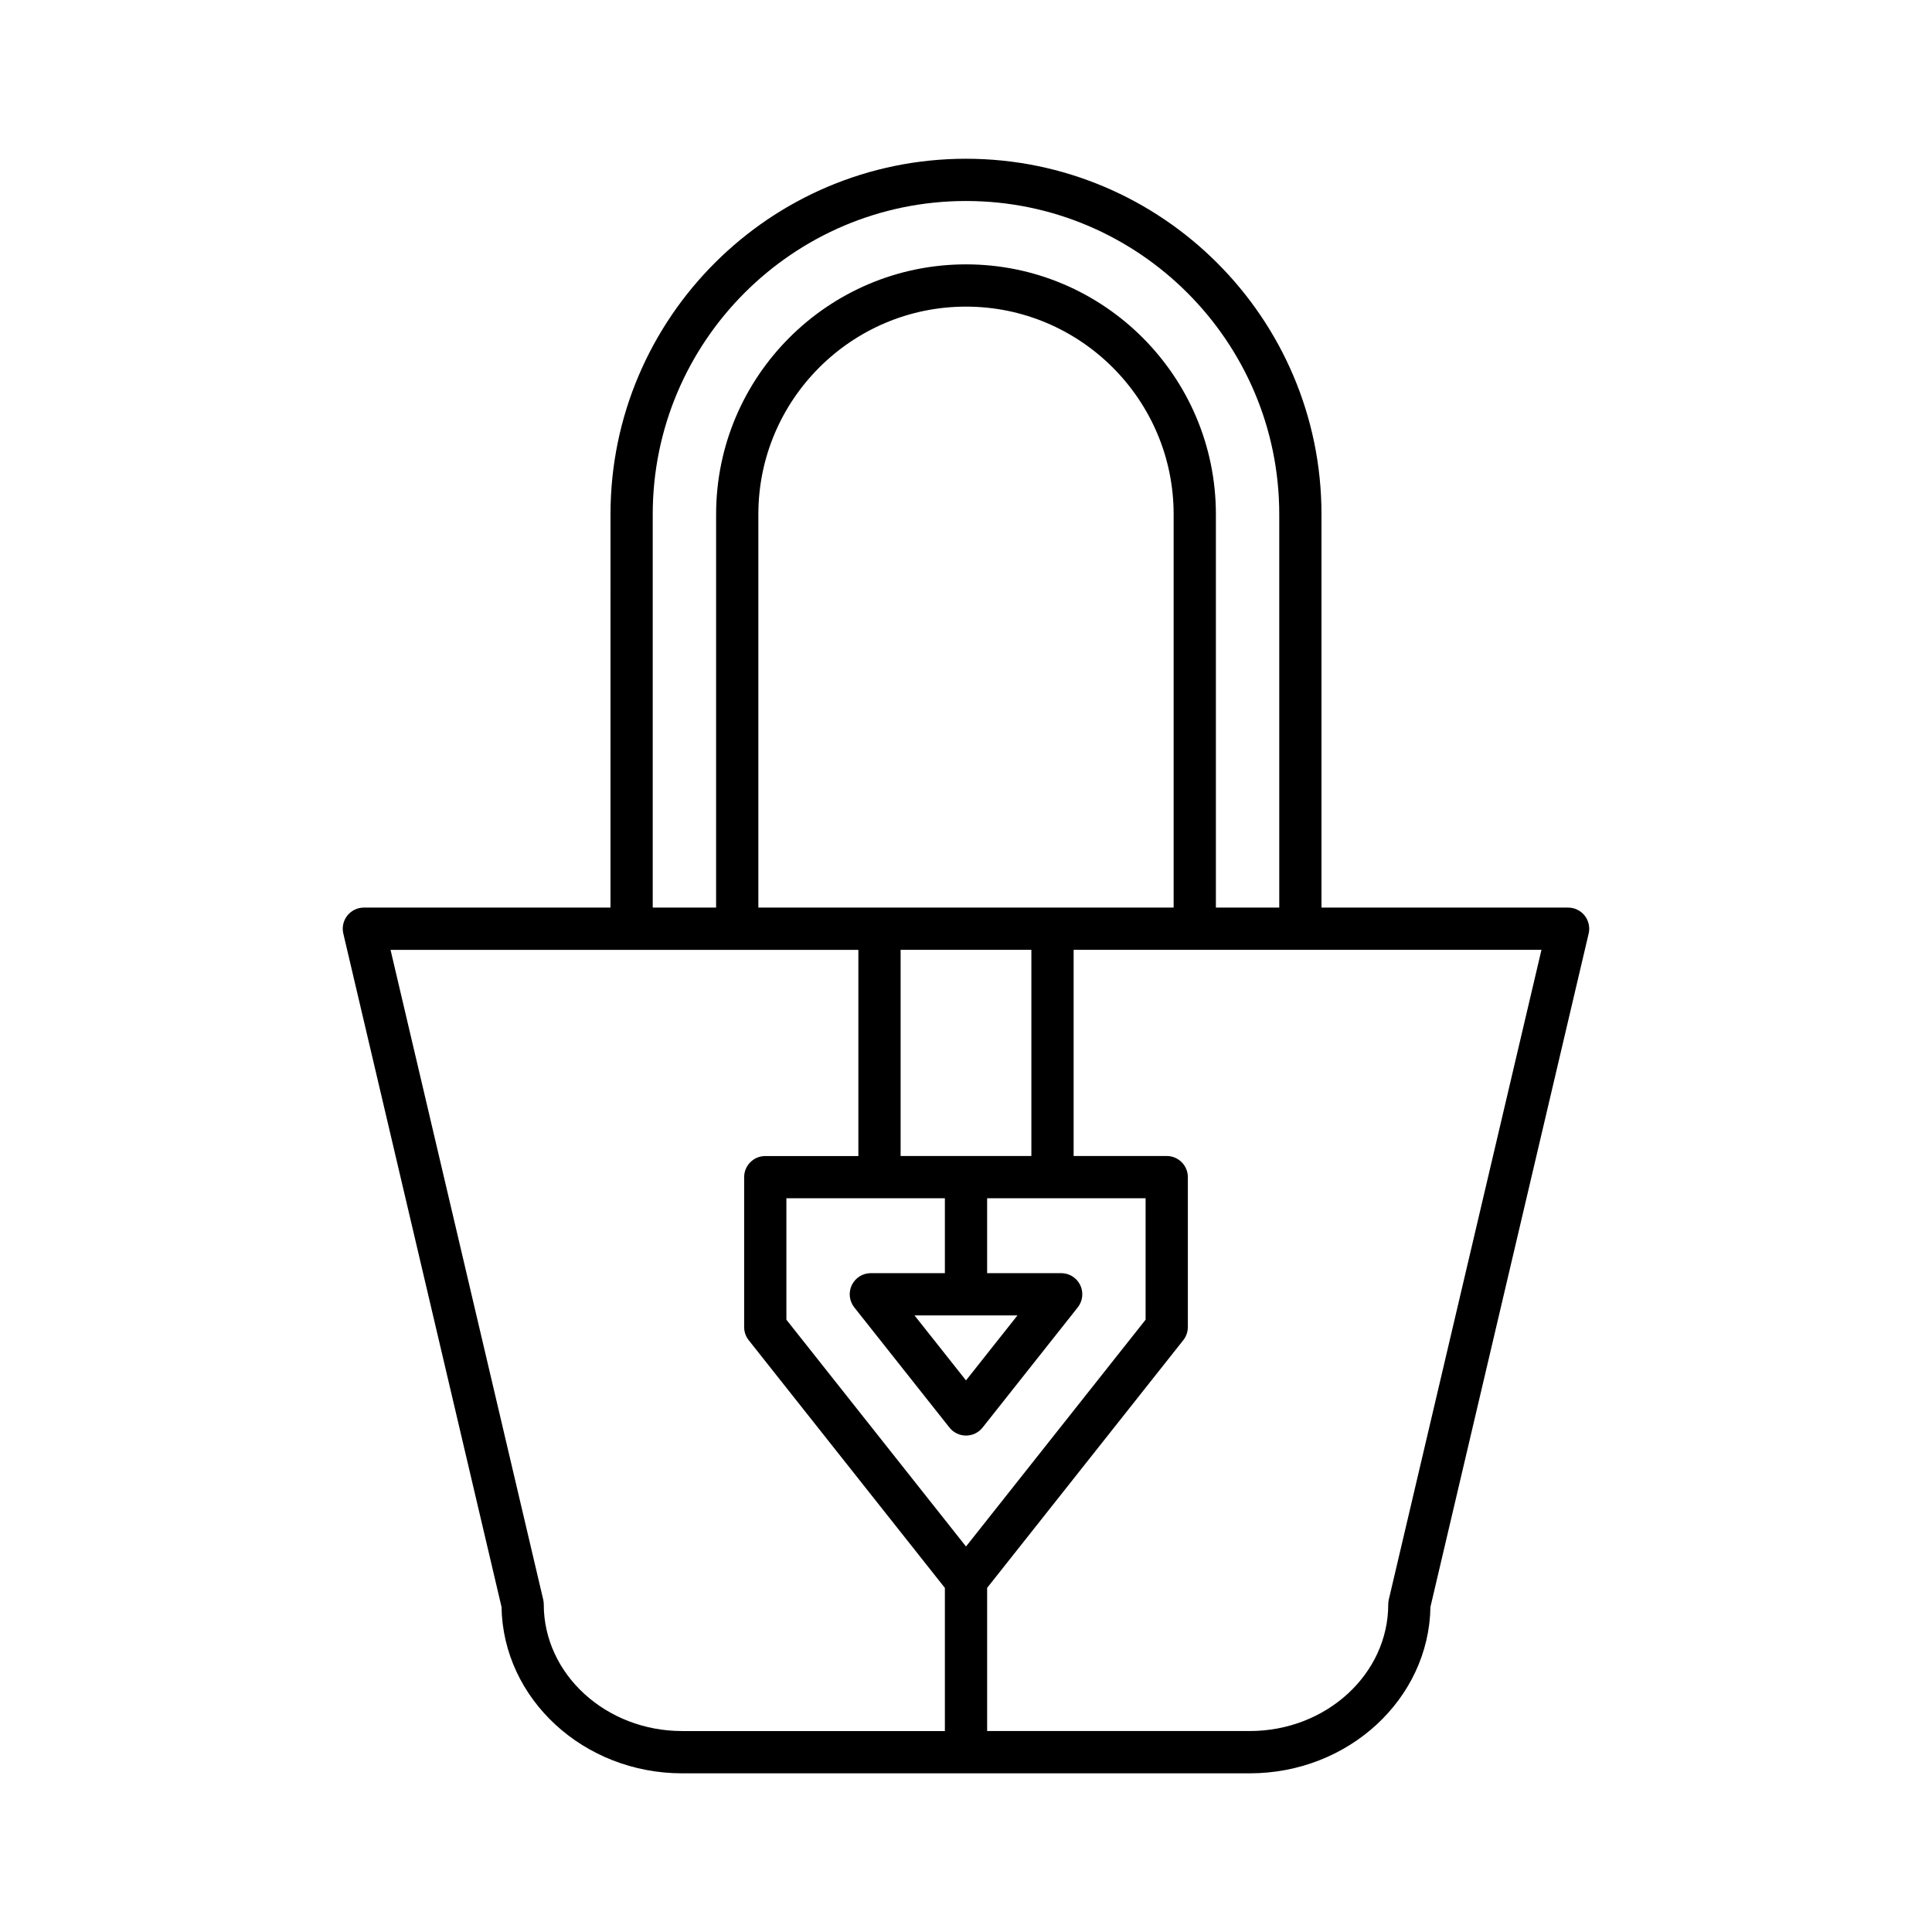 <?xml version="1.0" encoding="UTF-8"?>
<!-- Uploaded to: ICON Repo, www.iconrepo.com, Generator: ICON Repo Mixer Tools -->
<svg fill="#000000" width="800px" height="800px" version="1.1" viewBox="144 144 512 512" xmlns="http://www.w3.org/2000/svg">
 <path d="m400 186.07c-51.949 0-94.211 42.27-94.211 94.219l-0.004 104.23h-65.355c-1.711 0-3.328 0.781-4.387 2.121-1.062 1.34-1.453 3.094-1.062 4.758l41.93 178.45c0.387 24.375 21.723 44.102 47.891 44.102h150.39c26.168 0 47.504-19.723 47.891-44.102l41.93-178.45c0.391-1.66 0-3.418-1.062-4.758-1.059-1.34-2.676-2.121-4.387-2.121h-65.355v-104.23c0-51.953-42.262-94.219-94.211-94.219zm-83.02 94.219c0-45.781 37.242-83.023 83.02-83.023 45.773 0 83.016 37.246 83.016 83.023v104.23h-16.793v-104.23c0-36.516-29.707-66.23-66.223-66.23s-66.223 29.711-66.223 66.23l-0.004 104.23h-16.793zm27.992 104.23v-104.23c0-30.344 24.684-55.031 55.027-55.031s55.027 24.688 55.027 55.031v104.23zm72.352 11.195v54.641h-34.652v-54.641zm-22.922 207.03h-69.602c-20.238 0-36.699-15.062-36.699-33.578 0-0.434-0.051-0.859-0.148-1.277l-40.457-172.17h123.98v54.641h-24.672c-3.09 0-5.598 2.504-5.598 5.598v39.727c0 1.262 0.426 2.488 1.207 3.477l51.988 65.648zm-42-109.01v-32.184h42v19.844h-19.621c-2.144 0-4.106 1.23-5.039 3.16-0.934 1.934-0.68 4.231 0.652 5.914l25.219 31.848c1.062 1.34 2.68 2.121 4.391 2.121 1.711 0 3.328-0.781 4.391-2.121l25.219-31.848c1.332-1.684 1.586-3.981 0.652-5.914-0.934-1.93-2.894-3.16-5.039-3.16h-19.629v-19.844h41.996v32.184l-47.594 60.105zm61.242-1.145-13.645 17.23-13.645-17.23zm138.86-96.875-40.457 172.17c-0.098 0.422-0.148 0.848-0.148 1.277 0 18.516-16.465 33.578-36.699 33.578h-69.598v-37.938l51.984-65.648c0.781-0.988 1.207-2.215 1.207-3.477v-39.727c0-3.094-2.508-5.598-5.598-5.598h-24.672v-54.641z"/>
</svg>